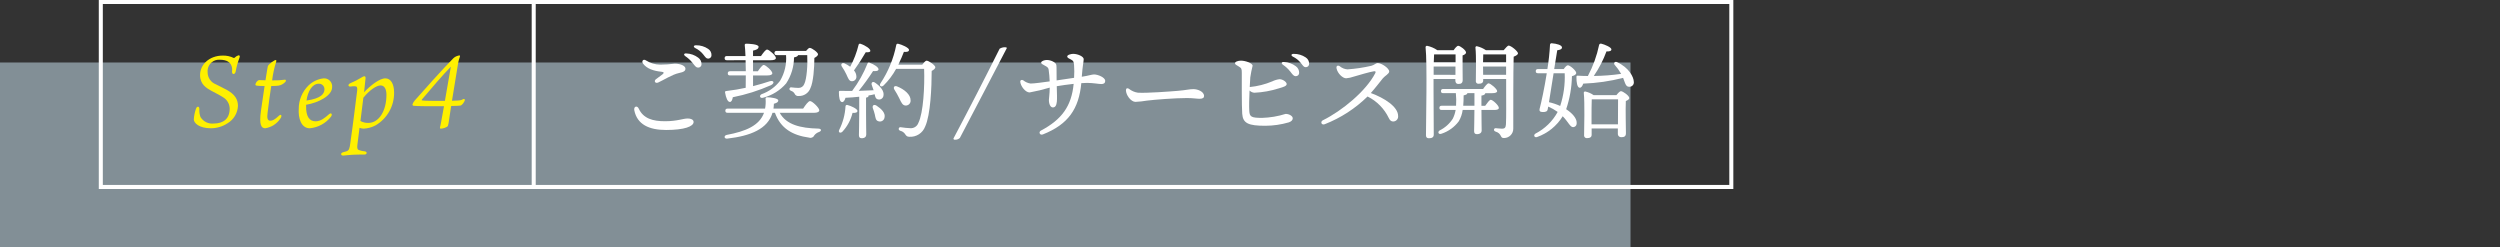<?xml version="1.0" encoding="utf-8"?>
<!-- Generator: Adobe Illustrator 25.4.1, SVG Export Plug-In . SVG Version: 6.00 Build 0)  -->
<svg version="1.1" id="レイヤー_1" xmlns="http://www.w3.org/2000/svg" xmlns:xlink="http://www.w3.org/1999/xlink" x="0px"
	 y="0px" width="620px" height="61.366px" viewBox="0 0 620 61.366" style="enable-background:new 0 0 620 61.366;"
	 xml:space="preserve">
<rect x="0" y="0" width="620" height="61.366" fill="#333333" stroke="none"/>
<style type="text/css">
	.st0{opacity:0.5;fill:#D2ECFA;enable-background:new    ;}
	.st1{fill:#FFFFFF;}
	.st2{fill:#FFF000;}
</style>
<g>
	<g id="レイヤー_2_00000012448077914214781630000002688888987480911293_">
		<g id="テキスト">
			<rect y="15.5" class="st0" width="404.366" height="45.866"/>
			<path class="st1" d="M429.867,46.865H24.5V0h405.367V46.865z M25.5,45.865h403.367V1H25.5V45.865z"
				/>
			<path class="st2" d="M56.412,30.584c-1.227,0.799-2.659,1.225-4.123,1.225
				c-2.975,0-4.224-1.35-4.224-2.2c0.054-0.887,0.23-1.762,0.524-2.6
				c0.25-0.776,0.875-0.7,0.85,0.051c-0.04,0.662,0.054,1.324,0.275,1.949
				c0.691,1.149,1.993,1.785,3.324,1.623c2.325,0,3.924-1.174,3.924-3.674
				c-0.01-1.161-0.626-2.232-1.625-2.824c-0.849-0.549-2.149-1.2-3.023-1.674
				c-1.1-0.625-2.7-1.525-2.7-3.85c0-2.574,2.274-4.824,5.624-4.824
				c0.933-0.028,1.86,0.169,2.7,0.576c0.15,0.049,0.2,0,0.3-0.1
				c0.255-0.262,0.574-0.452,0.925-0.551c0.25,0,0.424,0.15,0.2,0.7
				c-0.404,1.052-0.706,2.14-0.9,3.25c-0.15,0.924-0.95,0.9-0.925,0.1
				c0.114-0.617,0.008-1.254-0.3-1.8c-0.225-0.326-0.775-1.151-2.749-1.151
				c-1.561-0.102-2.908,1.081-3.01,2.642c-0.01,0.161-0.007,0.323,0.01,0.484
				c0.006,1.318,0.819,2.498,2.049,2.972c0.85,0.426,1.9,0.951,2.7,1.375
				c2.025,1.125,2.775,2.375,2.775,3.975C58.935,28.048,57.956,29.676,56.412,30.584z"/>
			<path class="st2" d="M67.638,19.936c1.003,0.025,2.007-0.033,3-0.174
				c0.3-0.051,0.3,0.25,0.225,0.424c-0.208,0.277-0.472,0.507-0.775,0.675
				c-0.6,0.4-1.2,0.45-2.824,0.475c-0.3,1.924-0.65,4.475-0.9,6.623
				C66.189,29.259,66.314,29.934,67.039,29.934c0.525,0,1.074-0.225,2.124-1.225
				c0.6-0.574,0.85,0.051,0.375,0.676c-0.855,1.309-2.228,2.191-3.774,2.424
				c-0.925,0-1.55-0.776-1.05-4.3c0.225-1.625,0.575-4.024,0.9-6.174
				c-1.975-0.025-2.275-0.074-2.275-0.375c0.087-0.484,0.405-0.894,0.851-1.1
				c0.274,0.026,0.949,0.051,1.649,0.051c0.3-1.875,0.525-3.324,0.575-3.449
				c0.062-0.172,0.165-0.327,0.3-0.451c0.409-0.421,0.881-0.774,1.4-1.049
				c0.325-0.2,0.525-0.025,0.375,0.349c-0.477,1.507-0.812,3.055-1,4.624
				L67.638,19.936z"/>
			<path class="st2" d="M75.914,26.285c-0.05,2.623,0.825,3.8,2.349,3.8
				c1.225,0,2.225-0.775,3.324-1.75c0.576-0.525,0.95,0.025,0.476,0.625
				c-1.281,1.634-3.181,2.665-5.249,2.85c-2.15,0-2.874-2.575-2.725-4.8
				c-0.012-2.189,0.863-4.29,2.425-5.824c1.013-0.967,2.31-1.58,3.7-1.75
				c1.091-0.099,2.055,0.705,2.154,1.796c0.012,0.134,0.011,0.27-0.005,0.404
				c0,2.074-3.324,3.824-6.448,4.347L75.914,26.285z M76.014,24.936
				c3.724-0.526,4.424-1.75,4.449-2.75c0.043-0.743-0.525-1.38-1.269-1.423
				c-0.044-0.003-0.088-0.003-0.131-0.001
				C77.364,20.762,76.314,22.76,76.014,24.936z"/>
			<path class="st2" d="M89.014,38.332c-2,0-3.5,0.25-3.925,0.25c-0.6,0-0.7-0.65,0-0.824
				c0.297-0.064,0.589-0.147,0.875-0.25c0.6-0.25,0.725-0.551,0.925-2.1
				c0.35-2.275,0.725-5.4,0.9-6.674c0.2-1.474,0.725-5.8,0.8-6.349
				c0.05-0.774-0.075-1-0.65-1c-0.318-0.009-0.637,0.016-0.95,0.074
				c-0.7,0.1-0.775-0.551-0.1-0.824c2.175-0.9,3-1.7,3.474-1.725
				c0.25,0,0.3,0.25,0.3,0.449c-0.025,0.45-0.175,1.776-0.374,3.524
				c1.524-1.623,3.8-3.449,5.273-3.449c1.375,0,2.149,1.4,2.174,3.425
				c0.077,3.367-1.672,6.512-4.573,8.223c-0.926,0.495-1.951,0.777-3,0.824
				c-0.341-0.017-0.678-0.085-1-0.2c-0.225,1.8-0.425,3.324-0.525,4.174
				c-0.125,0.9,0,1.25,0.5,1.375c0.418,0.152,0.856,0.244,1.3,0.273
				c0.7,0.076,0.624,0.8-0.051,0.8L89.014,38.332z M95.837,23.51
				c0-1.373-0.475-2.324-1.45-2.324c-1,0-2.724,1.125-4.274,3.048
				c-0.225,1.8-0.5,3.875-0.724,5.776c0.595,0.332,1.268,0.496,1.949,0.474
				C94.012,30.484,95.837,27.459,95.837,23.51z"/>
			<path class="st2" d="M112.712,24.961c1.35-0.025,1.7-0.1,2.149-0.375
				c0.225-0.15,0.525,0.023,0.4,0.35c-0.175,0.474-0.7,1.2-1.1,1.25
				c-0.25,0.048-1.1,0.074-2.275,0.1l-0.525,3.5
				c-0.052,0.482-0.144,0.959-0.275,1.426c-0.225,0.4-1.325,0.7-1.774,0.7
				c-0.175,0-0.25-0.174-0.175-0.424c0.05-0.2,0.175-0.675,0.275-1.3
				c0.049-0.25,0.324-1.825,0.7-3.85c-3.149,0.025-7.023,0-7.523-0.1
				c-0.171-0.01-0.303-0.153-0.3-0.324c0.111-0.36,0.299-0.692,0.55-0.974
				c1.725-1.975,7.148-8.049,9.6-10.5c0.324-0.302,0.719-0.518,1.149-0.626
				c0.375-0.124,0.6-0.124,0.451,0.3c-0.172,0.455-0.306,0.923-0.4,1.4
				c-0.1,0.474-0.825,4.949-1.55,9.472L112.712,24.961z M110.337,25.01
				c0.525-3.074,1.15-6.7,1.475-8.473c-1.8,1.824-5.124,5.674-7.123,8.072
				c-0.175,0.2-0.125,0.276,0.025,0.3
				C105.139,25.01,108.013,25.035,110.337,25.01z"/>
			<path class="st1" d="M158.4,26.922c1.133,2.493,3.525,3.144,6.5,3.144
				c3.094,0,4.468-0.68,5.674-0.68c0.739,0,1.438,0.262,1.438,0.866
				c0,1.1-2.262,1.985-6.822,1.985c-4.215,0-7.166-1.365-7.881-4.855
				C157.1,26.378,158.018,26.087,158.4,26.922z M163.237,20.46
				c-0.783,0.34-1.127-0.4-0.558-0.818c0.483-0.357,1.245-0.9,1.616-1.2
				c0.423-0.341,0.4-0.582-0.208-0.641c-2.011-0.2-3.691-0.776-4.61-2.022
				c-0.447-0.6,0.049-1.283,0.751-0.779c1.047,0.665,2.26,1.022,3.5,1.029
				c1.213-0.012,2.423-0.092,3.627-0.239c1.471,0,2.635,0.564,2.635,1.227
				c0,0.56-0.379,0.843-1.62,1.1c-1.637,0.339-4,1.852-5.132,2.344
				L163.237,20.46z M171.747,15.584c-0.508-0.642-1.112-1.2-1.792-1.655
				c-0.5-0.363-0.338-0.74,0.3-0.675c1.044,0.046,2.049,0.406,2.884,1.034
				c0.546,0.378,0.862,1.008,0.839,1.672c-0.003,0.448-0.368,0.809-0.816,0.806
				c-0.033-0-0.065-0.002-0.097-0.006c-0.439-0.015-0.722-0.4-1.314-1.177
				L171.747,15.584z M174.367,13.452c-0.528-0.647-1.192-1.17-1.944-1.532
				c-0.558-0.294-0.418-0.7,0.206-0.691c1.058-0.018,2.095,0.288,2.973,0.879
				c0.539,0.336,0.861,0.931,0.848,1.566c0.027,0.447-0.313,0.83-0.76,0.857
				c-0.033,0.002-0.066,0.002-0.099-0c-0.451,0-0.633-0.331-1.225-1.079
				H174.367z"/>
			<path class="st1" d="M180.279,14.94c-0.338,0-0.572-0.1-0.572-0.519
				c0-0.39,0.234-0.521,0.572-0.521h4.6c-0.051-1.143-0.1-2.105-0.182-2.7
				c-0.026-0.233,0.131-0.363,0.364-0.363c0.442,0,3.068,0.078,3.068,0.754
				c0,0.572-0.572,0.78-1.378,0.962v1.347h1.976
				c0.521-0.754,1.145-1.611,1.509-1.611c0.493,0,2.183,1.508,2.183,2.08
				c0,0.39-0.467,0.571-1.274,0.571h-4.394v2.731h1.2
				c0.493-0.728,1.117-1.56,1.456-1.56c0.493,0,2.132,1.482,2.132,2.054
				c0,0.364-0.468,0.546-1.248,0.546h-3.537v2.652
				c1.56-0.39,2.913-0.806,4.109-1.2c1.065-0.338,1.325,0.468,0.338,0.962
				c-3.035,1.344-6.209,2.347-9.465,2.99c-0.1,0.624-0.312,1.17-0.728,1.17
				c-0.546,0-0.962-0.962-1.2-2.366c-0.026-0.234,0.078-0.312,0.286-0.338
				c1.794-0.208,3.406-0.494,4.836-0.806c0.027-0.91,0.027-1.976,0.027-3.068
				h-3.9c-0.338,0-0.572-0.1-0.572-0.52c0-0.39,0.234-0.52,0.572-0.52
				h3.9c-0.027-0.936-0.027-1.872-0.053-2.731L180.279,14.94z M193.358,27.968
				c1.638,2.964,5.122,3.821,9.62,3.926c0.832,0.051,0.78,0.6,0.156,0.832
				c-0.477,0.159-0.895,0.458-1.2,0.858c-0.215,0.489-0.772,0.727-1.274,0.546
				c-4.134-0.572-7.073-2.288-8.477-6.162h-0.6
				c-1.2,4.055-5.511,5.746-11.18,6.4c-0.832,0.13-0.962-0.727-0.182-0.91
				c4.733-0.884,8.112-2.313,9.256-5.485h-9.022c-0.338,0-0.572-0.105-0.572-0.521
				c0-0.389,0.234-0.519,0.572-0.519h9.283c0.15-0.788,0.194-1.593,0.13-2.393
				c-0.027-0.286,0.051-0.416,0.416-0.416c0.857,0,2.729,0.26,2.729,0.78
				c0,0.338-0.182,0.573-1.092,0.832c-0.006,0.402-0.04,0.803-0.1,1.2h7.358
				c0.571-0.885,1.3-1.872,1.716-1.872c0.546,0,2.288,1.664,2.288,2.288
				c0,0.389-0.494,0.624-1.3,0.624L193.358,27.968z M192.629,13.668
				c-0.337,0-0.572-0.105-0.572-0.521c0-0.389,0.235-0.519,0.572-0.519h7.281
				c0.312-0.391,0.676-0.754,0.884-0.754c0.572,0,2.08,1.144,2.08,1.586
				c0,0.286-0.39,0.649-0.911,0.91c0,2.418-0.259,6.032-0.987,7.514
				c-0.453,1.203-1.627,1.98-2.912,1.925c-0.438,0.067-0.863-0.184-1.015-0.6
				c-0.19-0.326-0.496-0.567-0.857-0.676c-0.313-0.156-0.469-0.312-0.391-0.6
				c0.073-0.215,0.305-0.332,0.521-0.261c0.578,0.076,1.159,0.119,1.742,0.13
				c0.61,0.006,1.159-0.367,1.378-0.936c0.649-1.222,0.884-4.966,0.754-7.2
				h-2.262c-0.078,0.286-0.39,0.441-1.015,0.572
				c-0.011,2.293-0.689,4.534-1.95,6.449c-1.488,1.725-3.464,2.958-5.668,3.536
				c-0.8,0.285-1.118-0.5-0.442-0.859c1.825-0.636,3.424-1.793,4.6-3.328
				c1.137-1.92,1.655-4.145,1.483-6.37L192.629,13.668z"/>
			<path class="st1" d="M212.649,27.5c0,0.391-0.442,0.546-1.223,0.494
				c-0.423,1.752-1.291,3.364-2.521,4.681c-0.521,0.468-1.092,0.155-0.78-0.469
				c0.913-1.814,1.444-3.796,1.56-5.824c-0-0.2,0.162-0.362,0.361-0.363
				c0.045-0,0.09,0.008,0.132,0.025C211.063,26.251,212.649,27.005,212.649,27.5z
				 M213.09,23.99C211.973,24.12,210.829,24.198,209.685,24.25
				c-0.183,0.624-0.469,1.118-0.885,1.066c-0.546-0.078-0.754-1.091-0.754-2.47
				c0-0.26,0.105-0.312,0.313-0.312c1.04,0.027,2.027,0.027,2.964,0.027
				c1.572-2.091,2.857-4.382,3.822-6.813c0.068-0.185,0.274-0.28,0.46-0.212
				c0.021,0.008,0.041,0.017,0.06,0.029c1.118,0.391,2.262,1.145,2.21,1.665
				c-0.052,0.416-0.754,0.442-1.352,0.39c-1.095,1.703-2.284,3.344-3.562,4.914
				c1.377-0.052,2.6-0.1,3.692-0.156c-0.13-0.441-0.312-0.857-0.442-1.248
				c-0.234-0.6,0.208-1.066,0.806-0.624c1.274,0.858,2.34,2.08,2.08,3.25
				c-0.089,0.595-0.644,1.005-1.239,0.915c-0.047-0.007-0.094-0.017-0.139-0.03
				c-0.546-0.131-0.676-0.624-0.806-1.275c-0.504,0.137-1.017,0.241-1.535,0.312
				c0.018,0.03,0.027,0.065,0.027,0.1c0,0.208-0.208,0.365-0.624,0.443v3.847
				c0,2.678,0.052,4.55,0.052,5.279c0,0.546-0.338,0.935-1.144,0.935
				c-0.494,0-0.676-0.285-0.676-0.779c0-0.832,0.077-2.652,0.077-5.435
				L213.09,23.99z M208.775,16.5c-0.338-0.521,0-1.04,0.676-0.78
				c0.493,0.231,0.962,0.51,1.4,0.832c0.921-1.716,1.62-3.542,2.08-5.434
				c0.027-0.185,0.199-0.312,0.384-0.285c0.029,0.004,0.057,0.012,0.084,0.024
				C214.621,11.248,215.921,12.132,215.843,12.651c-0.053,0.313-0.572,0.339-1.144,0.313
				c-0.889,1.551-1.861,3.053-2.912,4.5c0.372,0.416,0.584,0.95,0.6,1.508
				c0.048,0.597-0.397,1.12-0.995,1.168c-0.05,0.004-0.1,0.005-0.149,0.002
				c-0.676,0-0.91-0.754-1.352-1.716C209.571,17.755,209.198,17.111,208.775,16.5z
				 M219.357,29.188c-0.111,0.625-0.708,1.041-1.333,0.93
				c-0.06-0.011-0.118-0.026-0.175-0.046c-0.676-0.156-0.728-0.884-0.884-1.637
				c-0.129-0.539-0.294-1.069-0.494-1.586c-0.208-0.624,0.208-1.093,0.91-0.651
				c1.196,0.781,2.288,1.847,1.976,2.991V29.188z M228.717,16.032
				c0.365-0.494,0.832-0.988,1.067-0.988c0.571,0,2.183,1.17,2.183,1.638
				c0,0.286-0.389,0.65-0.91,0.91c0,3.952-0.286,10.921-1.611,13.78
				c-0.609,1.63-2.216,2.667-3.952,2.549c-0.573,0-0.781-0.286-1.04-0.677
				c-0.274-0.408-0.692-0.696-1.171-0.806c-0.364-0.129-0.442-0.364-0.39-0.572
				c0.043-0.221,0.258-0.365,0.479-0.322c0.014,0.003,0.028,0.006,0.042,0.011
				c0.766,0.121,1.538,0.199,2.313,0.233c0.893,0.078,1.726-0.456,2.028-1.3
				c1.248-2.5,1.586-9.126,1.43-13.416h-6.942
				c-0.833,1.537-1.894,2.94-3.146,4.16c-0.52,0.468-1.144,0.079-0.754-0.545
				c1.926-2.881,3.26-6.116,3.926-9.517c0.052-0.26,0.208-0.364,0.494-0.313
				c0.859,0.183,2.678,0.989,2.678,1.509c0,0.442-0.52,0.571-1.273,0.493
				c-0.338,0.859-0.781,1.977-1.378,3.173L228.717,16.032z M223.023,24.378
				c-0.359-0.733-0.76-1.445-1.2-2.132c-0.364-0.546-0.052-1.118,0.676-0.806
				c1.768,0.7,3.354,2.028,3.329,3.432c0.062,0.654-0.417,1.234-1.071,1.296
				c-0.059,0.006-0.118,0.007-0.177,0.004c-0.75-0.025-1.063-0.753-1.557-1.793
				V24.378z"/>
			<path class="st1" d="M236.777,34.649c-0.234,0-0.391-0.156-0.286-0.364
				c3.77-7.124,7.67-14.69,11.414-22.2c0.418-0.262,0.907-0.39,1.4-0.364
				c0.154-0.009,0.306,0.048,0.416,0.156c-3.614,6.864-7.956,15.34-11.675,22.335
				C237.701,34.526,237.242,34.684,236.777,34.649z"/>
			<path class="st1" d="M264.674,14.005c0-0.416,0.989-0.65,1.456-0.65
				c1.248,0,2.627,0.7,2.627,1.3s-0.274,1.579-0.476,4.379
				c1.659-0.246,2.476-0.572,3.039-0.572c0.974,0,2.767,0.748,2.767,1.575
				c0,0.586-0.355,0.806-0.961,0.806c-0.635,0-2.036-0.286-3.537-0.286
				c-0.387,0-0.876,0.023-1.425,0.063c-0.6,6.359-3.223,10.23-9.535,12.715
				c-0.77,0.3-1.137-0.6-0.48-0.949c5.187-2.746,7.585-6.075,8.116-11.587
				c-1.452,0.159-3.007,0.376-4.189,0.579c0.048,1.641,0.093,3.176,0.025,3.808
				c-0.1,0.909-0.355,1.47-1.014,1.456c-0.545-0.013-0.962-0.77-0.962-1.868
				c0-0.416,0.18-1.245,0.21-3.048c-1.641,0.494-3.309,0.894-4.995,1.2
				c-1.02,0-2.192-1.51-2.313-2.6c-0.052-0.468,0.367-0.635,0.727-0.416
				c0.529,0.432,1.167,0.711,1.843,0.807c0.845,0,3.184-0.318,4.723-0.535
				c-0.033-0.964-0.117-1.927-0.253-2.882c-0.086-0.626-0.488-0.761-0.9-1
				c-0.624-0.363-0.962-0.468-0.962-0.779l0,0c0-0.39,0.884-0.65,1.378-0.65
				c1.04,0,2.267,0.6,2.391,1.235c0.089,0.454,0.033,2,0.068,3.833
				c1.333-0.2,3.015-0.455,4.331-0.641c0.074-1.065,0.072-2.135-0.006-3.2
				c-0.076-0.782-0.175-1.025-0.7-1.3
				C265.169,14.525,264.674,14.369,264.674,14.005z"/>
			<path class="st1" d="M279.965,22.013c0.64,0.516,1.407,0.853,2.22,0.975
				c2.206,0.143,8.1-0.307,9.893-0.458c2.22-0.186,2.842-0.426,3.883-0.426
				c1.066,0,2.648,0.6,2.648,1.71c0,0.39-0.273,0.684-1.078,0.684
				s-1.62-0.18-3.177-0.18c-3.046,0-8.083,0.408-9.89,0.634
				c-0.948,0.161-1.905,0.267-2.866,0.315c-1.117,0-2.367-1.681-2.367-2.9
				C279.231,21.922,279.554,21.746,279.965,22.013z"/>
			<path class="st1" d="M313.815,31.191c-4.18,0-5.57-0.575-5.746-2.982
				c-0.137-1.868-0.105-8.857-0.105-10.1c0-1.014-0.043-1.212-0.78-1.638
				c-0.493-0.287-0.909-0.5-0.909-0.78c0-0.391,0.781-0.65,1.481-0.65
				c1.092,0,2.887,0.624,2.887,1.274c-0.239,0.945-0.43,1.902-0.572,2.866
				c-0.034,0.528-0.088,1.4-0.139,2.408c1.924-0.189,3.809-0.664,5.592-1.411
				c0.559-0.276,1.16-0.457,1.779-0.535c0.781-0.026,1.79,0.676,1.79,1.2
				c0,0.494-0.765,0.732-1.924,1.065c-1.971,0.631-4.017,0.998-6.084,1.092
				c-0.454-0.026-0.88-0.223-1.195-0.551c-0.083,1.831-0.142,3.886-0.067,5.087
				c0.09,1.434,0.5,1.7,3.16,1.7c1.986-0.057,3.955-0.389,5.85-0.988
				c0.853,0,1.768,0.51,1.768,1.093c0,0.449-0.367,0.8-0.977,1.007
				C317.736,30.898,315.781,31.182,313.815,31.191z M319.959,17.713
				c-0.508-0.642-1.112-1.2-1.792-1.655c-0.5-0.363-0.339-0.74,0.3-0.675
				c1.044,0.046,2.05,0.406,2.885,1.034c0.546,0.379,0.862,1.008,0.839,1.672
				c-0.003,0.448-0.368,0.809-0.816,0.806c-0.033-0-0.065-0.002-0.097-0.006
				c-0.44-0.015-0.722-0.4-1.314-1.177L319.959,17.713z M322.579,15.581
				c-0.528-0.647-1.192-1.17-1.944-1.532c-0.558-0.294-0.418-0.7,0.206-0.691
				c1.058-0.018,2.095,0.288,2.973,0.879c0.539,0.336,0.861,0.931,0.848,1.566
				c0.027,0.447-0.313,0.83-0.76,0.857c-0.033,0.002-0.066,0.002-0.099-0
				c-0.451,0-0.634-0.331-1.225-1.079H322.579z"/>
			<path class="st1" d="M332.249,16.423c0.537,0.451,1.201,0.724,1.9,0.78
				c1.998-0.132,3.981-0.427,5.931-0.882c0.728-0.175,1.1-0.678,1.61-0.678
				c0.949,0,2.834,1.29,2.834,2.08c0,0.59-1.071,1.079-1.577,1.7
				s-1.834,2.358-2.984,3.649c3.387,1.229,6.771,3.416,6.771,5.679
				c0.079,0.679-0.407,1.293-1.086,1.371c-0.026,0.003-0.053,0.005-0.079,0.007
				c-0.51,0.024-0.843-0.222-1.139-0.839c-1.11-2.325-2.966-4.212-5.272-5.361
				c-3.044,2.986-6.66,5.326-10.63,6.88c-0.821,0.307-1.156-0.636-0.448-0.985
				c4.717-2.319,10.726-7.258,12.99-11.689c0.179-0.349,0.073-0.512-0.325-0.46
				c-0.913,0.121-3.781,0.962-4.971,1.316c-0.624,0.226-1.275,0.369-1.936,0.426
				c-0.858,0-2.111-1.2-2.367-2.418C331.328,16.32,331.755,16.108,332.249,16.423z"
				/>
			<path class="st1" d="M355.518,19.6v2.86c0,0.91,0.053,9.828,0.053,10.921
				c0,0.6-0.364,0.909-1.2,0.909c-0.521,0-0.729-0.26-0.729-0.754
				c0-3.275,0.339-17.862-0.1-21.814c-0.007-0.194,0.145-0.357,0.34-0.364
				c0.008-0,0.016-0,0.024,0c0.914,0.189,1.78,0.56,2.548,1.091h4.055
				c0.338-0.519,0.832-1.091,1.118-1.091c0.5,0,1.951,1.091,1.951,1.664
				c0,0.337-0.416,0.572-0.858,0.728c-0.026,1.586,0.026,5.252,0.026,6.058
				s-0.39,1.014-1.067,1.014c-0.6,0-0.754-0.468-0.754-0.884v-0.338H355.518z
				 M360.953,18.56V16.5h-5.409v2.054L360.953,18.56z M355.653,13.516
				c-0.026,0.442-0.053,1.144-0.078,1.95h5.408v-1.982h-5.183L355.653,13.516z
				 M367.4,27.266c0,2.547,0.052,4.341,0.052,5.07
				c0,0.546-0.365,0.935-1.2,0.935c-0.493,0-0.675-0.286-0.675-0.78
				c0-0.832,0.078-2.574,0.078-5.225h-2.912c-0.131,0.99-0.458,1.945-0.962,2.807
				c-1.065,1.434-2.545,2.505-4.239,3.069c-0.753,0.337-1.143-0.39-0.494-0.806
				c1.329-0.656,2.453-1.663,3.25-2.912c0.338-0.681,0.574-1.408,0.7-2.158h-3.458
				c-0.337,0-0.572-0.1-0.572-0.521c0-0.39,0.235-0.519,0.572-0.519h3.563
				c0.073-1.04,0.056-2.084-0.052-3.121h-3.121c-0.338,0-0.571-0.1-0.571-0.52
				c0-0.39,0.233-0.52,0.571-0.52h9.881c0.468-0.676,1.04-1.4,1.352-1.4
				c0.468,0,2.106,1.378,2.132,1.924c0,0.338-0.39,0.52-1.274,0.52h-1.664
				c-0.027,0.287-0.338,0.52-0.962,0.6v2.523h0.935
				c0.5-0.7,1.067-1.483,1.379-1.483c0.5,0,2,1.43,2,1.977
				c0.026,0.389-0.416,0.546-1.144,0.546L367.4,27.266z M363.916,23.105
				c-0.052,0.287-0.338,0.416-0.936,0.546c0,0.832-0.026,1.716-0.1,2.575h2.782
				v-3.121L363.916,23.105z M372.916,12.444c0.416-0.519,1.014-1.143,1.2-1.143
				c0.624,0,2.341,1.429,2.341,1.924c0,0.337-0.521,0.624-1.067,0.832
				c-0.13,4.446-0.078,11.986-0.1,17.837c0.023,1.27-0.989,2.318-2.259,2.34
				c-0.044,0.001-0.089,0-0.133-0.001c-0.936,0-0.39-1.118-2.028-1.612
				c-0.546-0.182-0.442-0.832,0.052-0.832c0.208,0,1.092,0.131,1.586,0.131
				c0.65,0,0.91-0.261,0.963-1.066c0.1-1.821,0.051-5.617,0.051-8.294v-2.96
				h-5.694v0.364c0,0.572-0.39,0.806-1.145,0.806
				c-0.336,0.039-0.639-0.202-0.678-0.538c-0.006-0.054-0.005-0.108,0.003-0.162
				c0-1.69,0.13-5.98-0.1-8.268c-0.018-0.17,0.105-0.323,0.275-0.341
				c0.029-0.003,0.059-0.002,0.088,0.003c0.8,0.188,1.559,0.523,2.237,0.987
				L372.916,12.444z M367.846,13.484c-0.026,0.443-0.052,1.275-0.052,1.977h5.72
				v-1.977L367.846,13.484z M373.514,18.555V16.5h-5.72l0.026,2.054L373.514,18.555z"/>
			<path class="st1" d="M387.811,17.125c0.313-0.468,0.729-0.937,1.014-0.937
				c0.547,0,2.08,1.353,2.08,1.9c0,0.416-0.493,0.65-1.066,0.806
				c-0.053,2.787-0.535,5.55-1.43,8.19c1.69,1.118,2.5,2.236,2.6,3.173
				c0.078,0.649-0.156,1.17-0.805,1.273c-0.781,0.105-1.223-1.248-2.653-2.7
				c-1.461,2.393-3.701,4.211-6.344,5.149c-0.676,0.259-1.014-0.495-0.39-0.859
				c2.325-1.194,4.236-3.062,5.483-5.36c-0.731-0.523-1.516-0.967-2.34-1.326
				c-0.052,0.337-0.1,0.571-0.13,0.675c-0.1,0.573-0.546,0.7-1.352,0.676
				c-0.6-0.025-0.78-0.338-0.65-0.806c0.416-1.56,1.2-5.174,1.768-8.814
				h-2.158c-0.338,0-0.572-0.1-0.572-0.52c0-0.39,0.234-0.52,0.572-0.52h2.314
				c0.328-1.997,0.545-4.011,0.65-6.032c0.01-0.211,0.189-0.375,0.4-0.365
				c0.005,0,0.011,0.001,0.016,0.001c1.3,0.1,2.522,0.467,2.549,1.014
				c0.025,0.416-0.391,0.624-1.171,0.728c-0.182,1.04-0.442,2.756-0.754,4.654
				H387.811z M385.29,18.165c-0.416,2.626-0.859,5.408-1.145,7.176
				c0.957,0.214,1.89,0.528,2.782,0.936c0.855-2.615,1.234-5.363,1.118-8.112
				H385.29z M401.982,18.217c-0.443-0.772-0.966-1.496-1.561-2.158
				c-0.311-0.364,0.027-0.911,0.6-0.65c3.016,1.378,4.134,3.744,4.16,4.836
				c0.106,0.589-0.286,1.153-0.876,1.258c-0.072,0.013-0.145,0.018-0.217,0.017
				c-0.545,0.025-0.805-0.261-1.065-0.885c-0.13-0.338-0.286-0.806-0.494-1.326
				c-3.232,0.832-6.545,1.311-9.881,1.43c-0.208,0.6-0.52,1.092-0.936,1.014
				c-0.545-0.078-0.78-1.3-0.753-2.7c0-0.234,0.129-0.312,0.337-0.286
				c0.858,0.052,1.691,0.078,2.5,0.078c1.283-2.424,2.22-5.016,2.782-7.7
				c0.053-0.23,0.283-0.374,0.513-0.321c0.011,0.003,0.022,0.006,0.033,0.009
				c0.883,0.208,2.5,0.91,2.5,1.4c0,0.416-0.443,0.547-1.223,0.521
				c-0.789,2.152-1.845,4.196-3.145,6.084c2.271-0.022,4.538-0.196,6.786-0.52
				L401.982,18.217z M400.864,23.6c0.389-0.5,0.857-0.989,1.118-0.989
				c0.52,0,2.08,1.144,2.08,1.69c0,0.339-0.416,0.572-0.858,0.755
				c-0.1,2.132,0.026,6.889,0.026,7.981c0,0.807-0.442,0.988-1.17,0.988
				c-0.441,0.02-0.815-0.321-0.836-0.763c-0.002-0.04-0.001-0.08,0.004-0.12
				v-1.275h-6.5v1.561c0,0.572-0.39,0.832-1.17,0.832
				c-0.354,0.033-0.667-0.227-0.7-0.58c-0.004-0.04-0.004-0.08,0-0.12
				c0.026-1.977,0.183-7.931-0.077-10.531c-0.011-0.177,0.124-0.329,0.301-0.34
				c0.021-0.001,0.042-0.001,0.062,0.002c0.747,0.161,1.455,0.471,2.08,0.911
				L400.864,23.6z M401.253,30.827c0-2.08,0.027-4.966,0.027-6.187h-6.527
				c-0.051,0.962-0.051,3.431-0.051,4.029v2.158H401.253z"/>
			<rect x="131.859" y="0.5" class="st1" width="1" height="45.865"/>
		</g>
	</g>
</g>
</svg>
